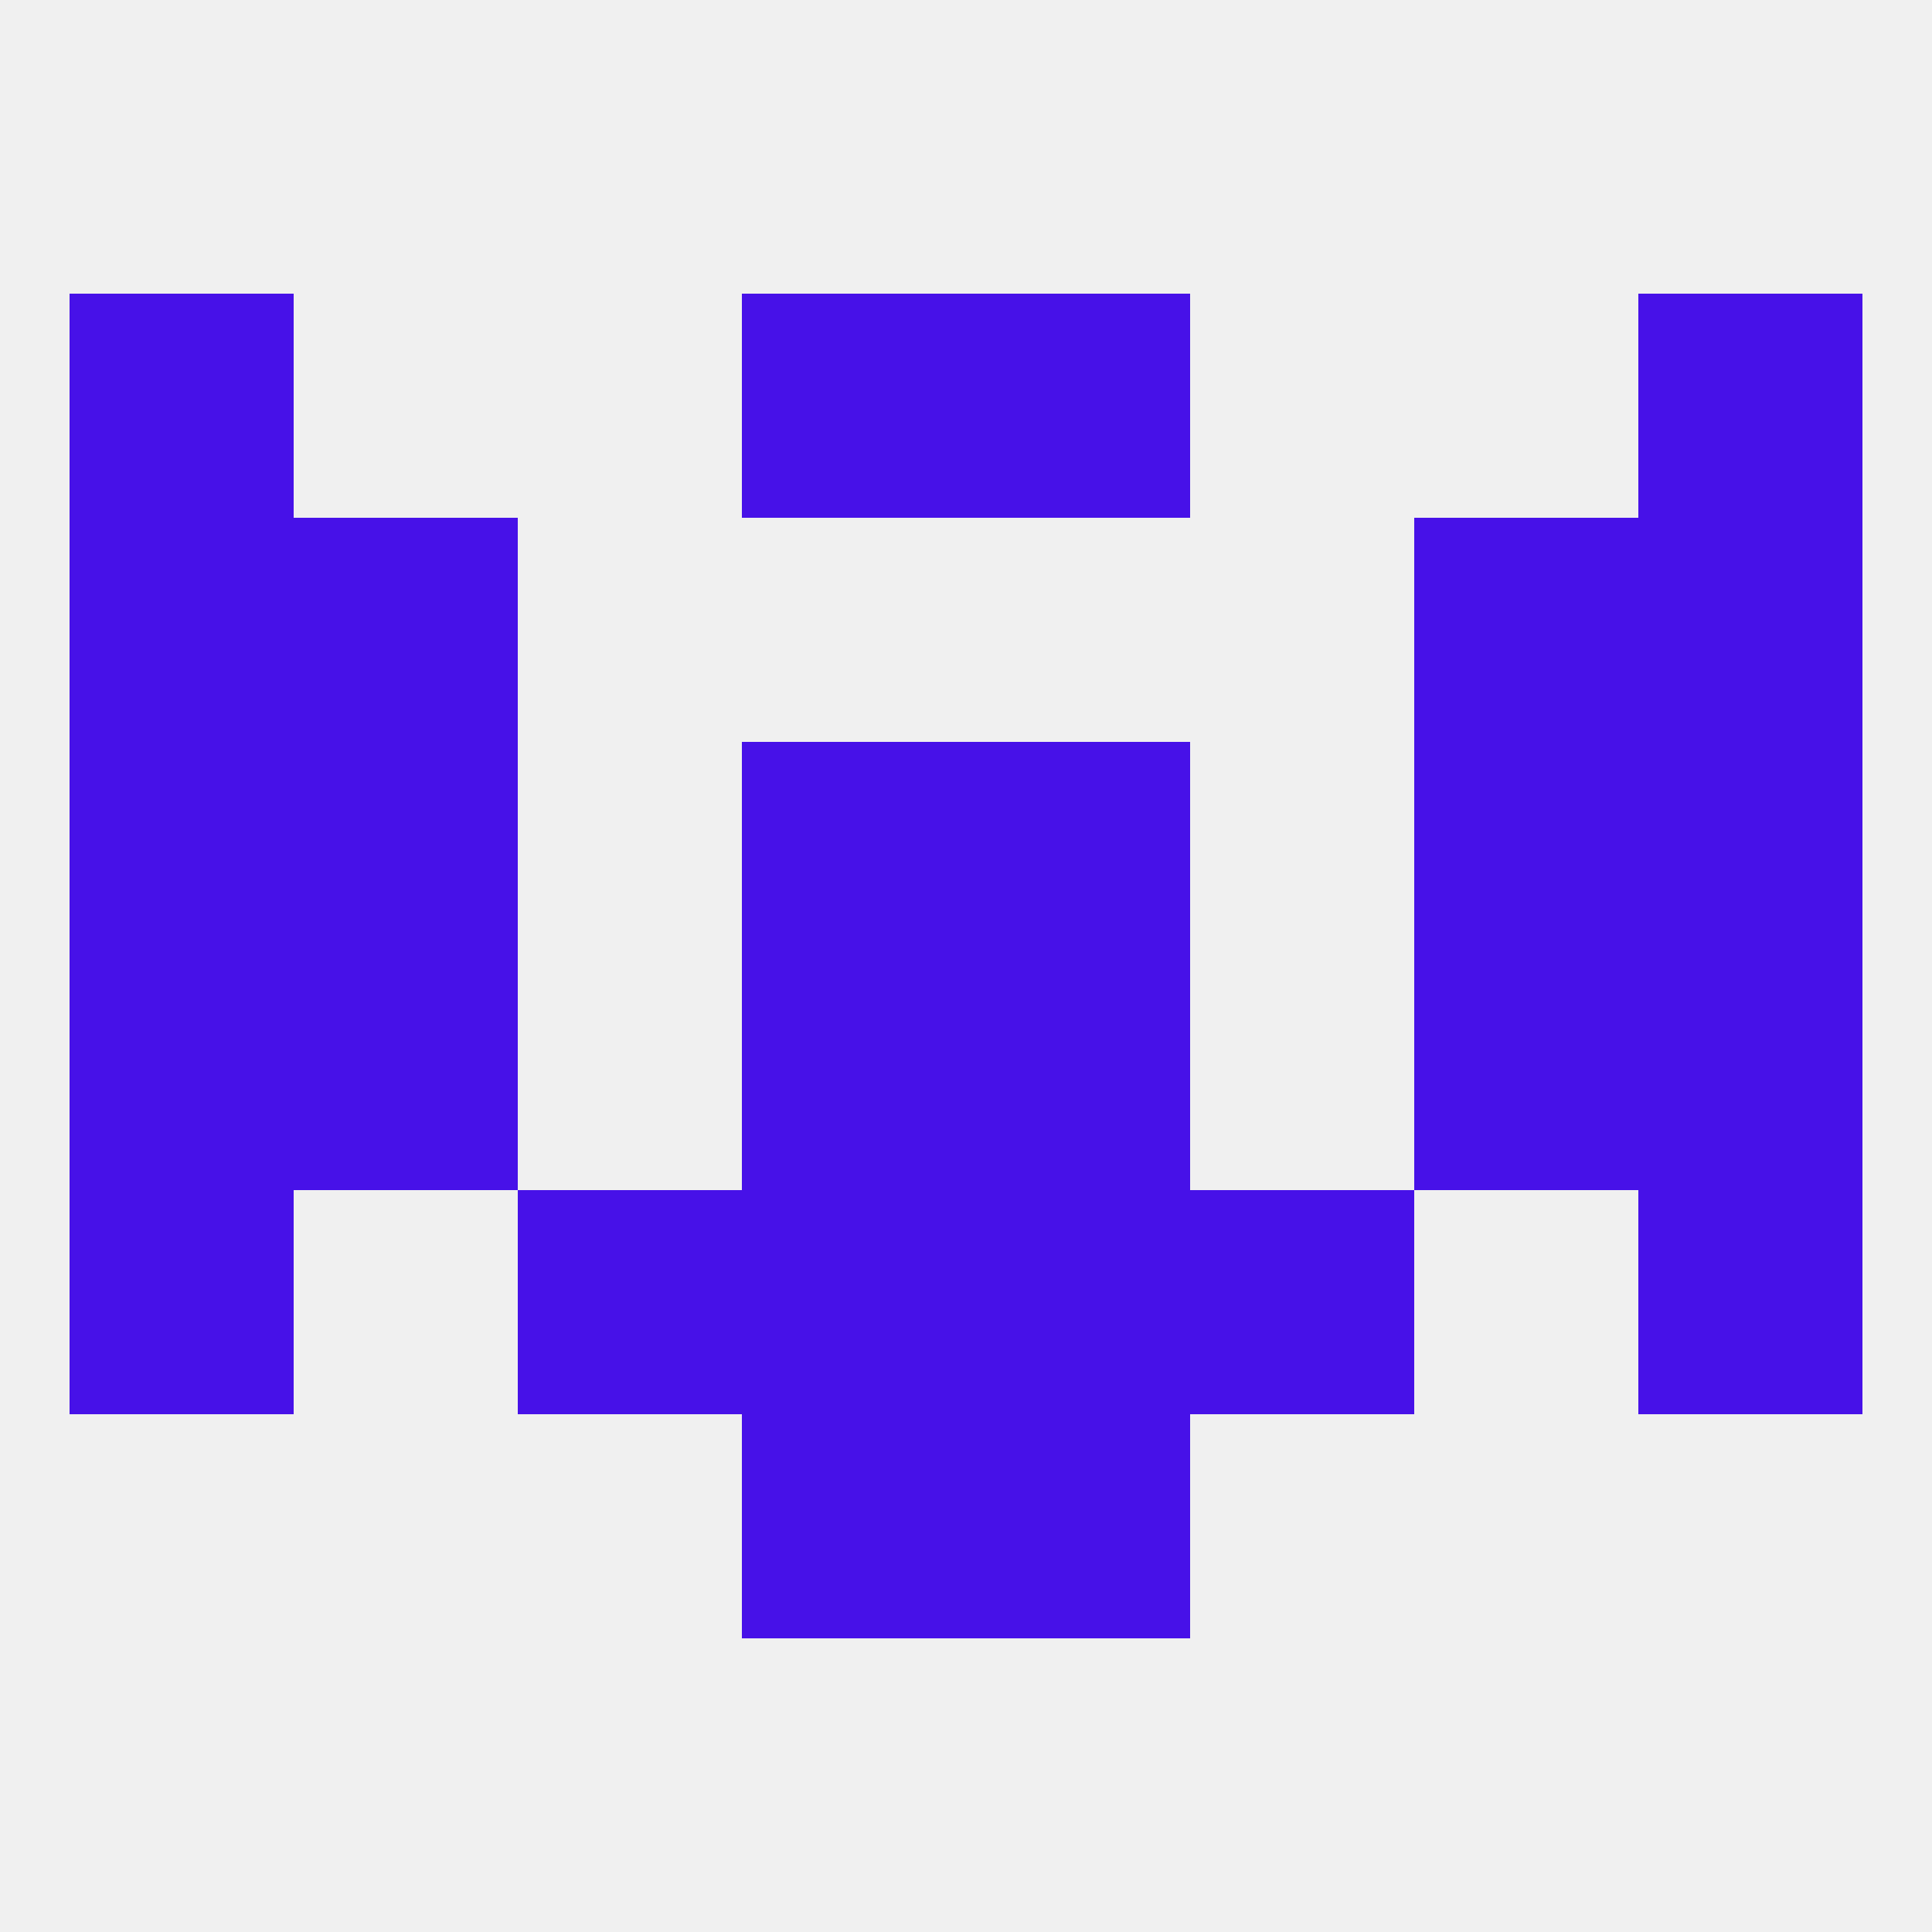 
<!--   <?xml version="1.0"?> -->
<svg version="1.1" baseprofile="full" xmlns="http://www.w3.org/2000/svg" xmlns:xlink="http://www.w3.org/1999/xlink" xmlns:ev="http://www.w3.org/2001/xml-events" width="250" height="250" viewBox="0 0 250 250" >
	<rect width="100%" height="100%" fill="rgba(240,240,240,255)"/>

	<rect x="183" y="125" width="29" height="29" fill="rgba(71,17,232,255)"/>
	<rect x="96" y="125" width="29" height="29" fill="rgba(71,17,232,255)"/>
	<rect x="125" y="125" width="29" height="29" fill="rgba(71,17,232,255)"/>
	<rect x="9" y="125" width="29" height="29" fill="rgba(71,17,232,255)"/>
	<rect x="212" y="125" width="29" height="29" fill="rgba(71,17,232,255)"/>
	<rect x="38" y="125" width="29" height="29" fill="rgba(71,17,232,255)"/>
	<rect x="183" y="96" width="29" height="29" fill="rgba(71,17,232,255)"/>
	<rect x="9" y="96" width="29" height="29" fill="rgba(71,17,232,255)"/>
	<rect x="212" y="96" width="29" height="29" fill="rgba(71,17,232,255)"/>
	<rect x="96" y="96" width="29" height="29" fill="rgba(71,17,232,255)"/>
	<rect x="125" y="96" width="29" height="29" fill="rgba(71,17,232,255)"/>
	<rect x="38" y="96" width="29" height="29" fill="rgba(71,17,232,255)"/>
	<rect x="67" y="154" width="29" height="29" fill="rgba(71,17,232,255)"/>
	<rect x="154" y="154" width="29" height="29" fill="rgba(71,17,232,255)"/>
	<rect x="96" y="154" width="29" height="29" fill="rgba(71,17,232,255)"/>
	<rect x="125" y="154" width="29" height="29" fill="rgba(71,17,232,255)"/>
	<rect x="9" y="154" width="29" height="29" fill="rgba(71,17,232,255)"/>
	<rect x="212" y="154" width="29" height="29" fill="rgba(71,17,232,255)"/>
	<rect x="96" y="183" width="29" height="29" fill="rgba(71,17,232,255)"/>
	<rect x="125" y="183" width="29" height="29" fill="rgba(71,17,232,255)"/>
	<rect x="183" y="67" width="29" height="29" fill="rgba(71,17,232,255)"/>
	<rect x="9" y="67" width="29" height="29" fill="rgba(71,17,232,255)"/>
	<rect x="212" y="67" width="29" height="29" fill="rgba(71,17,232,255)"/>
	<rect x="38" y="67" width="29" height="29" fill="rgba(71,17,232,255)"/>
	<rect x="9" y="38" width="29" height="29" fill="rgba(71,17,232,255)"/>
	<rect x="212" y="38" width="29" height="29" fill="rgba(71,17,232,255)"/>
	<rect x="96" y="38" width="29" height="29" fill="rgba(71,17,232,255)"/>
	<rect x="125" y="38" width="29" height="29" fill="rgba(71,17,232,255)"/>
</svg>